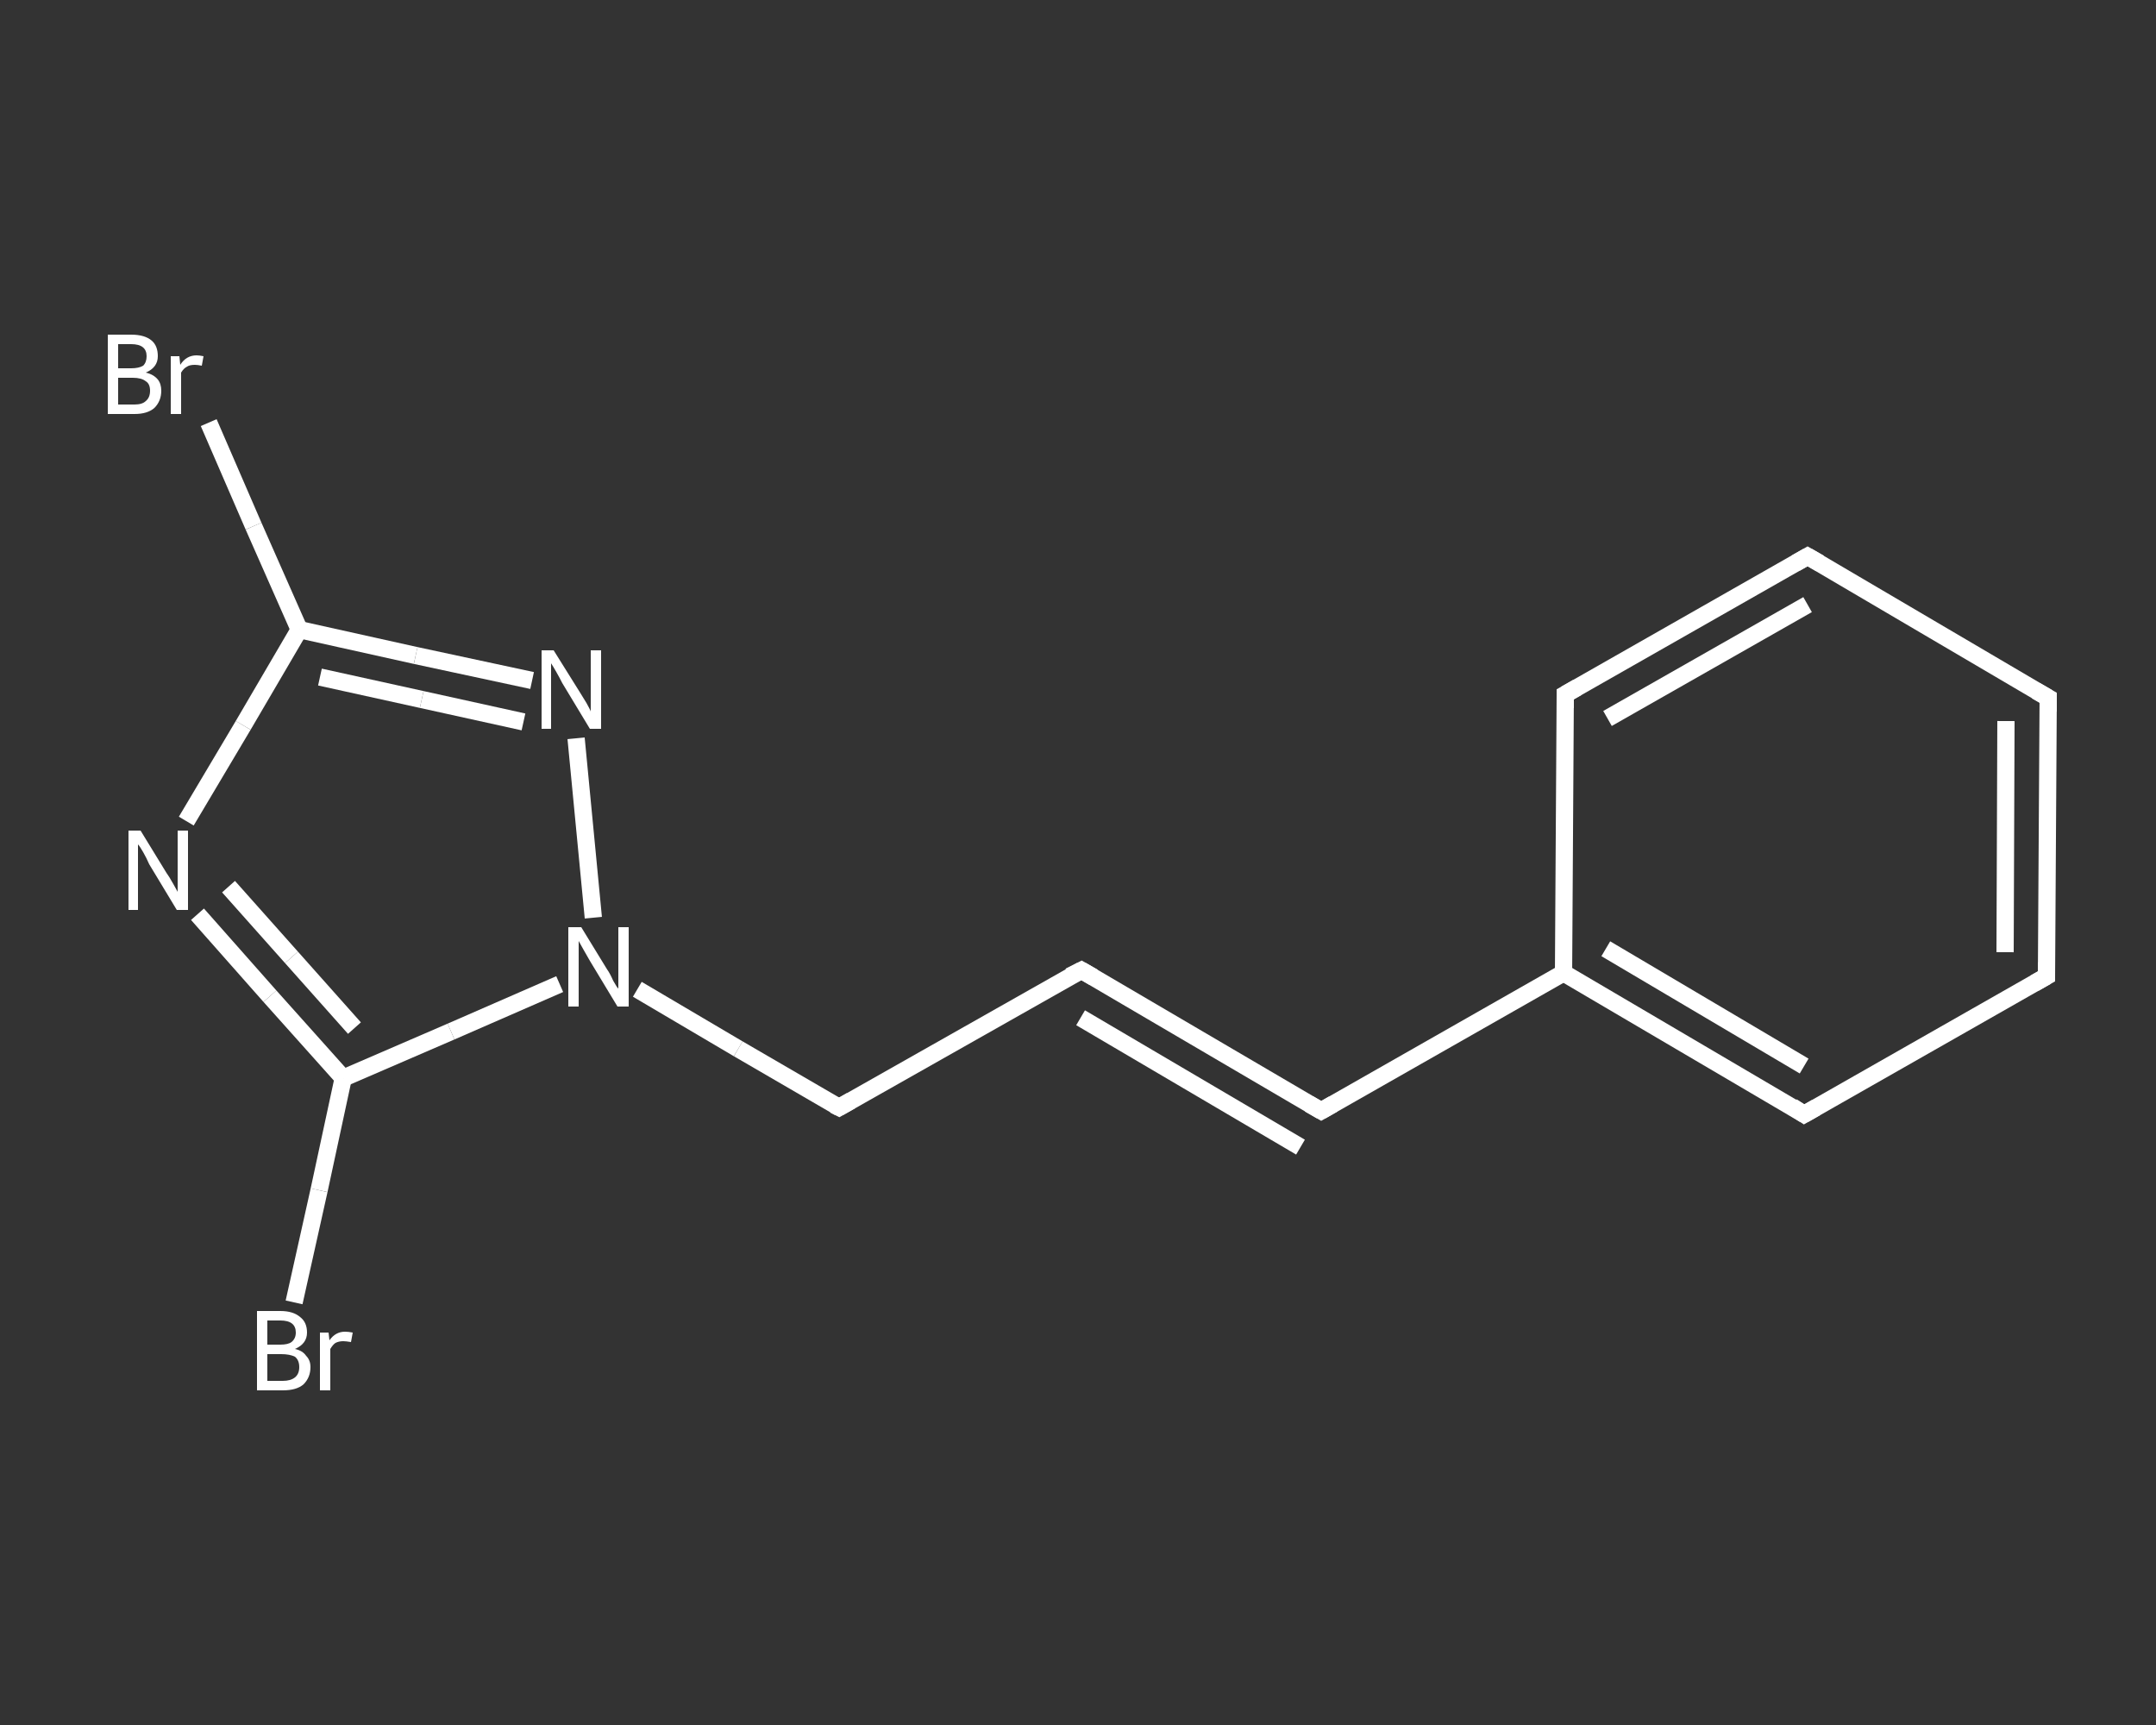 <?xml version='1.0' encoding='iso-8859-1'?>
<svg version='1.1' baseProfile='full'
              xmlns='http://www.w3.org/2000/svg'
                      xmlns:rdkit='http://www.rdkit.org/xml'
                      xmlns:xlink='http://www.w3.org/1999/xlink'
                  xml:space='preserve'
width='250px' height='200px' viewBox='0 0 250 200'>
<rect x="0" y="0" width="250" height="200" fill="#333333" stroke="none"/>
<!-- END OF HEADER -->
<rect style='opacity:1.0;fill:transparent;stroke:none' width='250.0' height='200.0' x='0.0' y='0.0'> </rect>
<path class='bond-0 atom-0 atom-1' d='M 24.2,49.0 L 29.4,61.0' style='fill:none;fill-rule:evenodd;stroke:#FFFFFF;stroke-width:2.0px;stroke-linecap:butt;stroke-linejoin:miter;stroke-opacity:1' />
<path class='bond-0 atom-0 atom-1' d='M 29.4,61.0 L 34.7,73.0' style='fill:none;fill-rule:evenodd;stroke:#FFFFFF;stroke-width:2.0px;stroke-linecap:butt;stroke-linejoin:miter;stroke-opacity:1' />
<path class='bond-1 atom-1 atom-2' d='M 34.7,73.0 L 28.2,84.1' style='fill:none;fill-rule:evenodd;stroke:#FFFFFF;stroke-width:2.0px;stroke-linecap:butt;stroke-linejoin:miter;stroke-opacity:1' />
<path class='bond-1 atom-1 atom-2' d='M 28.2,84.1 L 21.6,95.2' style='fill:none;fill-rule:evenodd;stroke:#FFFFFF;stroke-width:2.0px;stroke-linecap:butt;stroke-linejoin:miter;stroke-opacity:1' />
<path class='bond-2 atom-2 atom-3' d='M 22.9,106.0 L 31.3,115.5' style='fill:none;fill-rule:evenodd;stroke:#FFFFFF;stroke-width:2.0px;stroke-linecap:butt;stroke-linejoin:miter;stroke-opacity:1' />
<path class='bond-2 atom-2 atom-3' d='M 31.3,115.5 L 39.8,125.0' style='fill:none;fill-rule:evenodd;stroke:#FFFFFF;stroke-width:2.0px;stroke-linecap:butt;stroke-linejoin:miter;stroke-opacity:1' />
<path class='bond-2 atom-2 atom-3' d='M 26.5,102.8 L 33.8,111.0' style='fill:none;fill-rule:evenodd;stroke:#FFFFFF;stroke-width:2.0px;stroke-linecap:butt;stroke-linejoin:miter;stroke-opacity:1' />
<path class='bond-2 atom-2 atom-3' d='M 33.8,111.0 L 41.1,119.2' style='fill:none;fill-rule:evenodd;stroke:#FFFFFF;stroke-width:2.0px;stroke-linecap:butt;stroke-linejoin:miter;stroke-opacity:1' />
<path class='bond-3 atom-3 atom-4' d='M 39.8,125.0 L 37.0,138.0' style='fill:none;fill-rule:evenodd;stroke:#FFFFFF;stroke-width:2.0px;stroke-linecap:butt;stroke-linejoin:miter;stroke-opacity:1' />
<path class='bond-3 atom-3 atom-4' d='M 37.0,138.0 L 34.1,151.0' style='fill:none;fill-rule:evenodd;stroke:#FFFFFF;stroke-width:2.0px;stroke-linecap:butt;stroke-linejoin:miter;stroke-opacity:1' />
<path class='bond-4 atom-3 atom-5' d='M 39.8,125.0 L 52.3,119.6' style='fill:none;fill-rule:evenodd;stroke:#FFFFFF;stroke-width:2.0px;stroke-linecap:butt;stroke-linejoin:miter;stroke-opacity:1' />
<path class='bond-4 atom-3 atom-5' d='M 52.3,119.6 L 64.9,114.1' style='fill:none;fill-rule:evenodd;stroke:#FFFFFF;stroke-width:2.0px;stroke-linecap:butt;stroke-linejoin:miter;stroke-opacity:1' />
<path class='bond-5 atom-5 atom-6' d='M 73.9,114.7 L 85.6,121.6' style='fill:none;fill-rule:evenodd;stroke:#FFFFFF;stroke-width:2.0px;stroke-linecap:butt;stroke-linejoin:miter;stroke-opacity:1' />
<path class='bond-5 atom-5 atom-6' d='M 85.6,121.6 L 97.3,128.4' style='fill:none;fill-rule:evenodd;stroke:#FFFFFF;stroke-width:2.0px;stroke-linecap:butt;stroke-linejoin:miter;stroke-opacity:1' />
<path class='bond-6 atom-6 atom-7' d='M 97.3,128.4 L 125.4,112.5' style='fill:none;fill-rule:evenodd;stroke:#FFFFFF;stroke-width:2.0px;stroke-linecap:butt;stroke-linejoin:miter;stroke-opacity:1' />
<path class='bond-7 atom-7 atom-8' d='M 125.4,112.5 L 153.2,128.8' style='fill:none;fill-rule:evenodd;stroke:#FFFFFF;stroke-width:2.0px;stroke-linecap:butt;stroke-linejoin:miter;stroke-opacity:1' />
<path class='bond-7 atom-7 atom-8' d='M 125.3,118.0 L 150.8,133.0' style='fill:none;fill-rule:evenodd;stroke:#FFFFFF;stroke-width:2.0px;stroke-linecap:butt;stroke-linejoin:miter;stroke-opacity:1' />
<path class='bond-8 atom-8 atom-9' d='M 153.2,128.8 L 181.3,112.8' style='fill:none;fill-rule:evenodd;stroke:#FFFFFF;stroke-width:2.0px;stroke-linecap:butt;stroke-linejoin:miter;stroke-opacity:1' />
<path class='bond-9 atom-9 atom-10' d='M 181.3,112.8 L 209.2,129.2' style='fill:none;fill-rule:evenodd;stroke:#FFFFFF;stroke-width:2.0px;stroke-linecap:butt;stroke-linejoin:miter;stroke-opacity:1' />
<path class='bond-9 atom-9 atom-10' d='M 186.2,110.0 L 209.2,123.6' style='fill:none;fill-rule:evenodd;stroke:#FFFFFF;stroke-width:2.0px;stroke-linecap:butt;stroke-linejoin:miter;stroke-opacity:1' />
<path class='bond-10 atom-10 atom-11' d='M 209.2,129.2 L 237.3,113.2' style='fill:none;fill-rule:evenodd;stroke:#FFFFFF;stroke-width:2.0px;stroke-linecap:butt;stroke-linejoin:miter;stroke-opacity:1' />
<path class='bond-11 atom-11 atom-12' d='M 237.3,113.2 L 237.5,80.9' style='fill:none;fill-rule:evenodd;stroke:#FFFFFF;stroke-width:2.0px;stroke-linecap:butt;stroke-linejoin:miter;stroke-opacity:1' />
<path class='bond-11 atom-11 atom-12' d='M 232.5,110.4 L 232.6,83.6' style='fill:none;fill-rule:evenodd;stroke:#FFFFFF;stroke-width:2.0px;stroke-linecap:butt;stroke-linejoin:miter;stroke-opacity:1' />
<path class='bond-12 atom-12 atom-13' d='M 237.5,80.9 L 209.6,64.5' style='fill:none;fill-rule:evenodd;stroke:#FFFFFF;stroke-width:2.0px;stroke-linecap:butt;stroke-linejoin:miter;stroke-opacity:1' />
<path class='bond-13 atom-13 atom-14' d='M 209.6,64.5 L 181.5,80.5' style='fill:none;fill-rule:evenodd;stroke:#FFFFFF;stroke-width:2.0px;stroke-linecap:butt;stroke-linejoin:miter;stroke-opacity:1' />
<path class='bond-13 atom-13 atom-14' d='M 209.6,70.1 L 186.4,83.3' style='fill:none;fill-rule:evenodd;stroke:#FFFFFF;stroke-width:2.0px;stroke-linecap:butt;stroke-linejoin:miter;stroke-opacity:1' />
<path class='bond-14 atom-5 atom-15' d='M 68.8,106.4 L 66.8,85.6' style='fill:none;fill-rule:evenodd;stroke:#FFFFFF;stroke-width:2.0px;stroke-linecap:butt;stroke-linejoin:miter;stroke-opacity:1' />
<path class='bond-15 atom-15 atom-1' d='M 61.7,78.9 L 48.2,76.0' style='fill:none;fill-rule:evenodd;stroke:#FFFFFF;stroke-width:2.0px;stroke-linecap:butt;stroke-linejoin:miter;stroke-opacity:1' />
<path class='bond-15 atom-15 atom-1' d='M 48.2,76.0 L 34.7,73.0' style='fill:none;fill-rule:evenodd;stroke:#FFFFFF;stroke-width:2.0px;stroke-linecap:butt;stroke-linejoin:miter;stroke-opacity:1' />
<path class='bond-15 atom-15 atom-1' d='M 60.7,83.7 L 48.9,81.1' style='fill:none;fill-rule:evenodd;stroke:#FFFFFF;stroke-width:2.0px;stroke-linecap:butt;stroke-linejoin:miter;stroke-opacity:1' />
<path class='bond-15 atom-15 atom-1' d='M 48.9,81.1 L 37.1,78.5' style='fill:none;fill-rule:evenodd;stroke:#FFFFFF;stroke-width:2.0px;stroke-linecap:butt;stroke-linejoin:miter;stroke-opacity:1' />
<path class='bond-16 atom-14 atom-9' d='M 181.5,80.5 L 181.3,112.8' style='fill:none;fill-rule:evenodd;stroke:#FFFFFF;stroke-width:2.0px;stroke-linecap:butt;stroke-linejoin:miter;stroke-opacity:1' />
<path d='M 96.7,128.1 L 97.3,128.4 L 98.7,127.6' style='fill:none;stroke:#FFFFFF;stroke-width:2.0px;stroke-linecap:butt;stroke-linejoin:miter;stroke-opacity:1;' />
<path d='M 124.0,113.2 L 125.4,112.5 L 126.8,113.3' style='fill:none;stroke:#FFFFFF;stroke-width:2.0px;stroke-linecap:butt;stroke-linejoin:miter;stroke-opacity:1;' />
<path d='M 151.8,128.0 L 153.2,128.8 L 154.6,128.0' style='fill:none;stroke:#FFFFFF;stroke-width:2.0px;stroke-linecap:butt;stroke-linejoin:miter;stroke-opacity:1;' />
<path d='M 207.8,128.3 L 209.2,129.2 L 210.6,128.4' style='fill:none;stroke:#FFFFFF;stroke-width:2.0px;stroke-linecap:butt;stroke-linejoin:miter;stroke-opacity:1;' />
<path d='M 235.9,114.0 L 237.3,113.2 L 237.3,111.6' style='fill:none;stroke:#FFFFFF;stroke-width:2.0px;stroke-linecap:butt;stroke-linejoin:miter;stroke-opacity:1;' />
<path d='M 237.5,82.5 L 237.5,80.9 L 236.1,80.1' style='fill:none;stroke:#FFFFFF;stroke-width:2.0px;stroke-linecap:butt;stroke-linejoin:miter;stroke-opacity:1;' />
<path d='M 211.0,65.3 L 209.6,64.5 L 208.2,65.3' style='fill:none;stroke:#FFFFFF;stroke-width:2.0px;stroke-linecap:butt;stroke-linejoin:miter;stroke-opacity:1;' />
<path d='M 182.9,79.7 L 181.5,80.5 L 181.5,82.1' style='fill:none;stroke:#FFFFFF;stroke-width:2.0px;stroke-linecap:butt;stroke-linejoin:miter;stroke-opacity:1;' />
<path class='atom-0' d='M 16.9 43.2
Q 17.8 43.4, 18.3 44.0
Q 18.7 44.5, 18.7 45.3
Q 18.7 46.5, 17.9 47.3
Q 17.1 48.0, 15.6 48.0
L 12.5 48.0
L 12.5 38.8
L 15.2 38.8
Q 16.8 38.8, 17.6 39.5
Q 18.3 40.1, 18.3 41.3
Q 18.3 42.6, 16.9 43.2
M 13.7 39.9
L 13.7 42.7
L 15.2 42.7
Q 16.1 42.7, 16.6 42.4
Q 17.0 42.0, 17.0 41.3
Q 17.0 39.9, 15.2 39.9
L 13.7 39.9
M 15.6 46.9
Q 16.5 46.9, 16.9 46.5
Q 17.4 46.1, 17.4 45.3
Q 17.4 44.5, 16.9 44.2
Q 16.4 43.8, 15.4 43.8
L 13.7 43.8
L 13.7 46.9
L 15.6 46.9
' fill='#FFFFFF'/>
<path class='atom-0' d='M 20.8 41.3
L 20.9 42.3
Q 21.6 41.2, 22.8 41.2
Q 23.1 41.2, 23.6 41.3
L 23.4 42.4
Q 22.9 42.3, 22.6 42.3
Q 22.0 42.3, 21.7 42.5
Q 21.3 42.7, 21.0 43.2
L 21.0 48.0
L 19.8 48.0
L 19.8 41.3
L 20.8 41.3
' fill='#FFFFFF'/>
<path class='atom-2' d='M 16.3 96.3
L 19.3 101.2
Q 19.6 101.6, 20.1 102.5
Q 20.6 103.4, 20.6 103.4
L 20.6 96.3
L 21.8 96.3
L 21.8 105.5
L 20.5 105.5
L 17.3 100.2
Q 17.0 99.5, 16.6 98.8
Q 16.2 98.1, 16.0 97.9
L 16.0 105.5
L 14.9 105.5
L 14.9 96.3
L 16.3 96.3
' fill='#FFFFFF'/>
<path class='atom-4' d='M 34.2 156.4
Q 35.1 156.6, 35.5 157.2
Q 36.0 157.7, 36.0 158.5
Q 36.0 159.7, 35.2 160.5
Q 34.4 161.2, 32.8 161.2
L 29.8 161.2
L 29.8 152.0
L 32.5 152.0
Q 34.0 152.0, 34.8 152.7
Q 35.6 153.3, 35.6 154.5
Q 35.6 155.8, 34.2 156.4
M 31.0 153.1
L 31.0 155.9
L 32.5 155.9
Q 33.4 155.9, 33.8 155.6
Q 34.3 155.2, 34.3 154.5
Q 34.3 153.1, 32.5 153.1
L 31.0 153.1
M 32.8 160.1
Q 33.7 160.1, 34.2 159.7
Q 34.7 159.3, 34.7 158.5
Q 34.7 157.7, 34.2 157.3
Q 33.6 157.0, 32.6 157.0
L 31.0 157.0
L 31.0 160.1
L 32.8 160.1
' fill='#FFFFFF'/>
<path class='atom-4' d='M 38.1 154.5
L 38.2 155.4
Q 38.9 154.4, 40.0 154.4
Q 40.4 154.4, 40.9 154.5
L 40.7 155.6
Q 40.1 155.5, 39.8 155.5
Q 39.3 155.5, 38.9 155.7
Q 38.6 155.9, 38.3 156.4
L 38.3 161.2
L 37.1 161.2
L 37.1 154.5
L 38.1 154.5
' fill='#FFFFFF'/>
<path class='atom-5' d='M 67.4 107.5
L 70.4 112.4
Q 70.7 112.8, 71.1 113.7
Q 71.6 114.6, 71.7 114.6
L 71.7 107.5
L 72.9 107.5
L 72.9 116.7
L 71.6 116.7
L 68.4 111.4
Q 68.0 110.7, 67.6 110.0
Q 67.2 109.3, 67.1 109.1
L 67.1 116.7
L 65.9 116.7
L 65.9 107.5
L 67.4 107.5
' fill='#FFFFFF'/>
<path class='atom-15' d='M 64.2 75.4
L 67.2 80.2
Q 67.5 80.7, 68.0 81.5
Q 68.5 82.4, 68.5 82.5
L 68.5 75.4
L 69.7 75.4
L 69.7 84.5
L 68.4 84.5
L 65.2 79.2
Q 64.9 78.6, 64.5 77.9
Q 64.1 77.2, 63.9 76.9
L 63.9 84.5
L 62.8 84.5
L 62.8 75.4
L 64.2 75.4
' fill='#FFFFFF'/>
</svg>
